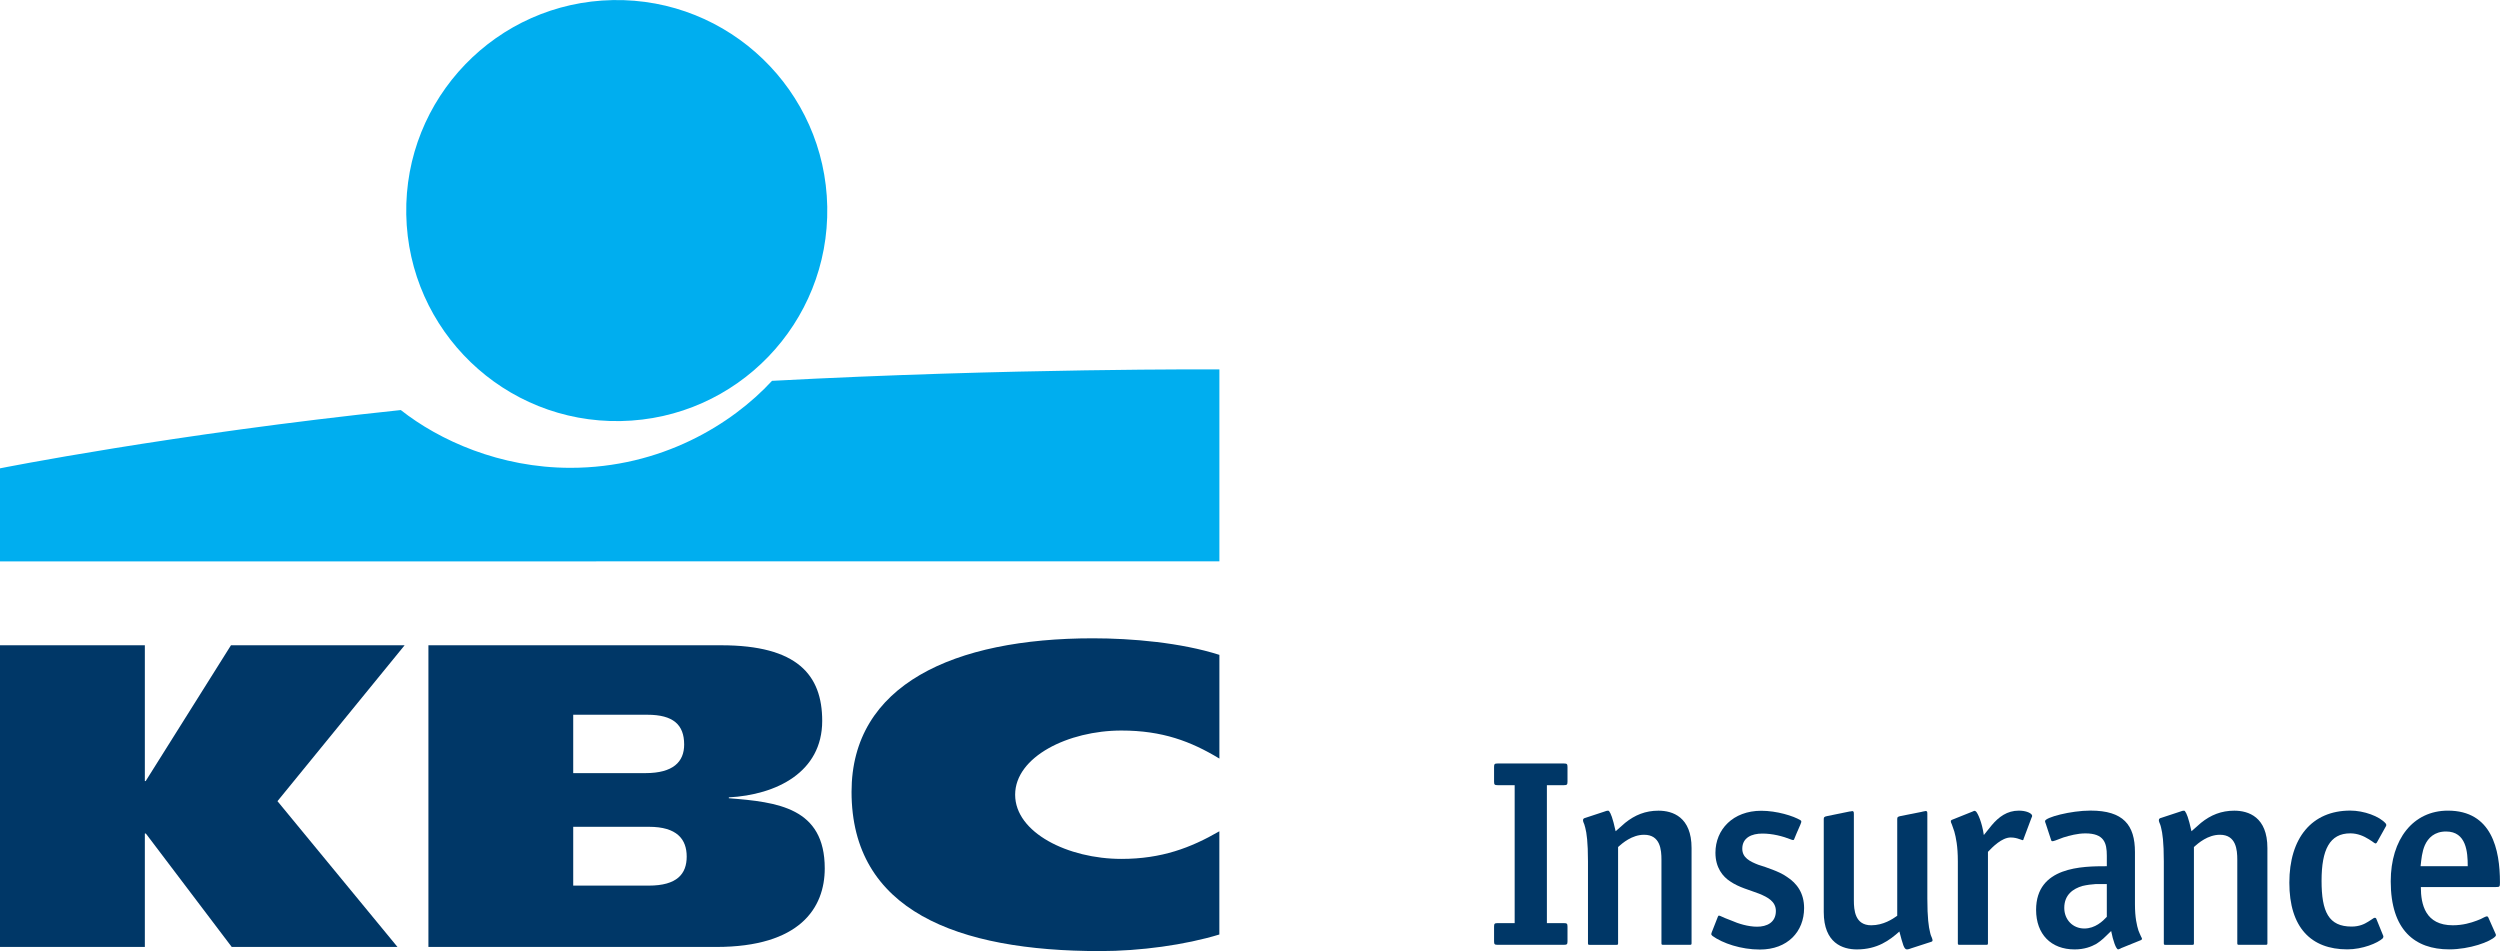 <?xml version="1.0" encoding="UTF-8"?>
<svg id="Layer_1" data-name="Layer 1" xmlns="http://www.w3.org/2000/svg" viewBox="0 0 581.15 221.09">
  <defs>
    <style>
      .cls-1 {
        fill: #003767;
      }

      .cls-2 {
        fill: #00aeef;
      }
    </style>
  </defs>
  <g>
    <circle class="cls-2" cx="143.37" cy="48.94" r="48.94" transform="translate(-.88 2.67) rotate(-1.06)"/>
    <path class="cls-2" d="M179.46,88.53c-9.32,10.11-25.77,20.22-46.86,20.22-16.37,0-30.46-6.36-39.43-13.43C39.74,100.93,0,108.87,0,108.87v21.64l283.46-.03v-44.61s-48.57-.3-104,2.66Z"/>
  </g>
  <g>
    <path class="cls-1" d="M33.67,193.77v26.36H0v-70.13h33.67v31.56h.2l19.82-31.56h40.37l-29.56,36.24,27.9,33.89h-38.53l-19.96-26.36h-.23Z"/>
    <path class="cls-1" d="M283.46,217.23c-7.95,2.43-18.39,3.86-27.74,3.86-33.31,0-57.77-9.47-57.77-37.01,0-24.89,23.71-35.7,56.11-35.7,9.01,0,20.45.99,29.4,3.85v24.11c-6.64-4.02-13.28-6.52-22.77-6.52-12.36,0-24.71,6.09-24.71,14.92s12.3,14.92,24.71,14.92c9.35,0,16.13-2.59,22.76-6.42v23.99Z"/>
    <path class="cls-1" d="M99.58,150h68.07c17.68,0,23.48,6.88,23.48,17.58,0,11.98-10.71,17.19-21.71,17.78v.2c11.29.88,22.3,2.16,22.3,16.3,0,9.23-5.8,18.27-25.24,18.27h-66.89v-70.13ZM133.25,205.87h17.56c6.58,0,8.82-2.72,8.82-6.75s-2.26-6.92-8.75-6.92h-17.63v13.67ZM133.25,179.72h16.77c6.48,0,9.02-2.63,9.02-6.65,0-4.62-2.56-6.92-8.55-6.92h-17.24v13.57Z"/>
  </g>
  <g>
    <path class="cls-1" d="M348.13,219.63c-.69,0-.82-.13-.82-.82v-3.4c0-.69.13-.82.82-.82h3.97v-32.07h-3.97c-.69,0-.82-.13-.82-.82v-3.4c0-.69.13-.82.82-.82h15.43c.69,0,.82.13.82.82v3.4c0,.69-.13.82-.82.82h-3.97v32.07h3.97c.69,0,.82.13.82.82v3.4c0,.69-.13.82-.82.82h-15.43Z"/>
    <path class="cls-1" d="M386.6,219.63c-.31,0-.38-.06-.38-.38v-19.4c0-2.27-.25-5.8-4.03-5.8-2.83,0-5.04,1.95-6.05,2.84v22.37c0,.31-.06.38-.38.38h-6.24c-.31,0-.38-.06-.38-.38v-19.03c0-4.47-.31-6.61-.63-7.81-.13-.63-.31-1.01-.44-1.32-.13-.38-.06-.57-.06-.57,0-.13.13-.25.25-.32l4.79-1.58c.38-.13.82-.31,1.01-.06.38.5.82,1.51,1.51,4.66,1.07-.95,1.64-1.45,2.21-1.95,2.27-1.83,4.73-2.83,7.75-2.83,3.28,0,7.69,1.45,7.69,8.69v22.11c0,.31-.06.38-.38.38h-6.24Z"/>
    <path class="cls-1" d="M398.07,217.55c-.13-.13-.19-.19-.25-.31s.06-.38.13-.63c.06-.19.13-.25.13-.31l1.26-3.21c.06-.13.13-.25.25-.25,0,0,.19.06.25.06.94.44,1.57.69,2.58,1.07,1.7.76,3.97,1.45,6.05,1.45,2.21,0,4.35-.95,4.35-3.65,0-2.21-1.89-3.21-3.91-4.03-2.27-.88-4.66-1.45-6.68-2.83-1.76-1.13-3.46-3.21-3.46-6.68,0-5.42,4.1-9.76,10.65-9.76,3.59,0,7.5,1.2,9.13,2.21.25.13.19.38.13.57-.06.13-.13.38-.19.5-.69,1.64-1.13,2.52-1.45,3.4-.06.13-.25.13-.25.13-.13-.06-.06,0-.25-.06-2.21-.88-4.54-1.45-6.87-1.45-2.46,0-4.66.94-4.66,3.53,0,2.08,1.76,2.96,3.72,3.72,1.01.31,2.14.69,3.28,1.13,1.13.44,2.33.94,3.4,1.7,2.33,1.51,3.97,3.78,3.97,7.24,0,5.48-3.84,9.64-10.27,9.64-4.41,0-8.63-1.45-11.02-3.15Z"/>
    <path class="cls-1" d="M444.11,220.51c-.38.13-.63.19-.82.19-.69,0-.95-1.13-1.76-4.16-2.27,2.02-5.1,4.16-9.89,4.16-3.28,0-7.69-1.45-7.69-8.69v-21.55c0-.44.06-.63.82-.76l5.23-1.07c.13,0,.25,0,.44-.06.19-.06.31,0,.38.06.13.13.13.38.13.63v20.03c0,2.27.25,5.8,4.03,5.8,2.84,0,4.98-1.45,6.05-2.21v-22.43c0-.44.06-.63.82-.76l4.79-.95c.32-.06.44-.13.57-.13l.31-.06c.19-.06.31,0,.38.06.13.06.13.38.13.63v19.66c0,4.47.32,6.62.63,7.81.12.63.31,1.01.44,1.32.06.25.19.5.13.63-.06.13,0,.19-.44.32l-4.66,1.51Z"/>
    <path class="cls-1" d="M470.37,195.12c0,.06,0,.13-.06.13s-.06.06-.19.06c-.19-.06-.38-.19-.69-.25-.5-.19-1.2-.38-2.02-.38-2.08,0-4.28,2.27-5.29,3.34v21.23c0,.31-.06.38-.38.38h-6.24c-.31,0-.38-.06-.38-.38v-19.03c0-3.53-.44-5.54-.82-6.93-.25-.69-.44-1.2-.57-1.64-.19-.38-.25-.57-.25-.82,0-.06.13-.19.25-.25l4.72-1.89c.13-.06.32-.13.44-.19.19-.06.44.13.44.13.44.44,1.39,2.46,1.83,5.48,1.01-1.26,1.39-1.7,1.83-2.27,1.64-1.95,3.59-3.4,6.3-3.4,1.51,0,2.58.44,2.96.88.19.25.19.44,0,.76l-1.89,5.04Z"/>
    <path class="cls-1" d="M493.03,220.45c-.13.06-.25.13-.44.19-.13,0-.19.06-.19.06-.5,0-1.2-2.02-1.64-4.28-1.01.95-1.32,1.32-1.83,1.76-.44.38-.95.82-1.57,1.2-1.2.69-2.84,1.32-5.1,1.32-5.48,0-8.95-3.53-8.95-9.2,0-10.08,10.77-10.14,16.44-10.14v-2.46c0-2.96-.63-5.17-4.98-5.17-1.83,0-3.65.5-5.1.94-.69.25-1.32.5-1.83.69-.38.13-.57.19-.76.19-.13,0-.25-.13-.25-.19l-1.26-3.84c-.06-.19-.19-.44-.19-.63,0-.88,5.99-2.46,10.58-2.46,7.62,0,10.33,3.34,10.33,9.64v12.16c0,3.09.44,4.91.82,6.11.25.57.38.95.57,1.32.12.25.25.44.25.63,0,.06-.13.19-.25.25l-4.66,1.89ZM487.17,205.51c-.95.06-2.02.19-3.09.44-2.14.63-4.22,2.02-4.22,5.1,0,2.71,1.95,4.79,4.66,4.79,2.52,0,4.29-1.7,5.23-2.71v-7.62h-2.58Z"/>
    <path class="cls-1" d="M520.46,219.63c-.31,0-.38-.06-.38-.38v-19.4c0-2.27-.25-5.8-4.03-5.8-2.83,0-5.04,1.95-6.05,2.84v22.37c0,.31-.06.38-.38.38h-6.24c-.31,0-.38-.06-.38-.38v-19.03c0-4.47-.32-6.61-.63-7.81-.13-.63-.32-1.01-.44-1.32-.13-.38-.06-.57-.06-.57,0-.13.12-.25.25-.32l4.79-1.58c.38-.13.82-.31,1.01-.06.38.5.82,1.51,1.51,4.66,1.07-.95,1.64-1.45,2.21-1.95,2.27-1.83,4.73-2.83,7.75-2.83,3.28,0,7.69,1.45,7.69,8.69v22.11c0,.31-.06.38-.38.38h-6.24Z"/>
    <path class="cls-1" d="M554.04,217.61c0,.06,0,.31-.13.5-1.2,1.13-4.72,2.58-8.25,2.58-8.44,0-13.48-5.1-13.48-15.5s5.23-16.76,14.17-16.76c3.15,0,6.8,1.32,8.25,3.02.06.06.19.32.06.57l-2.14,3.84-.19.19h-.19c-.06-.06-.06,0-.25-.13-.38-.25-.76-.57-1.32-.88-1.01-.63-2.46-1.32-4.22-1.32-4.79,0-6.68,3.78-6.68,11.02s1.64,10.65,6.99,10.65c1.76,0,2.96-.57,3.84-1.13.44-.25.95-.63,1.26-.82.32-.19.57-.06.63.13l1.64,4.03Z"/>
    <path class="cls-1" d="M562.75,206.21c0,4.09,1.07,8.88,7.43,8.88,2.33,0,4.22-.57,5.54-1.07.69-.25,1.26-.5,1.7-.76.31-.13.5-.25.69-.25.13,0,.25.13.32.25l1.7,3.84c.13.25.06.44-.06.57-1.13,1.26-5.99,3.02-10.71,3.02-8,0-13.61-4.47-13.61-15.81,0-9.83,5.23-16.44,13.29-16.44,10.21,0,12.1,9.01,12.1,16.69,0,1.01-.06,1.07-.95,1.07h-17.45ZM563.7,196.44c-.69,1.57-.82,3.21-1.01,4.91h10.96c0-3.28-.32-8.06-5.04-8.06-2.71,0-4.16,1.51-4.91,3.15Z"/>
  </g>
</svg>